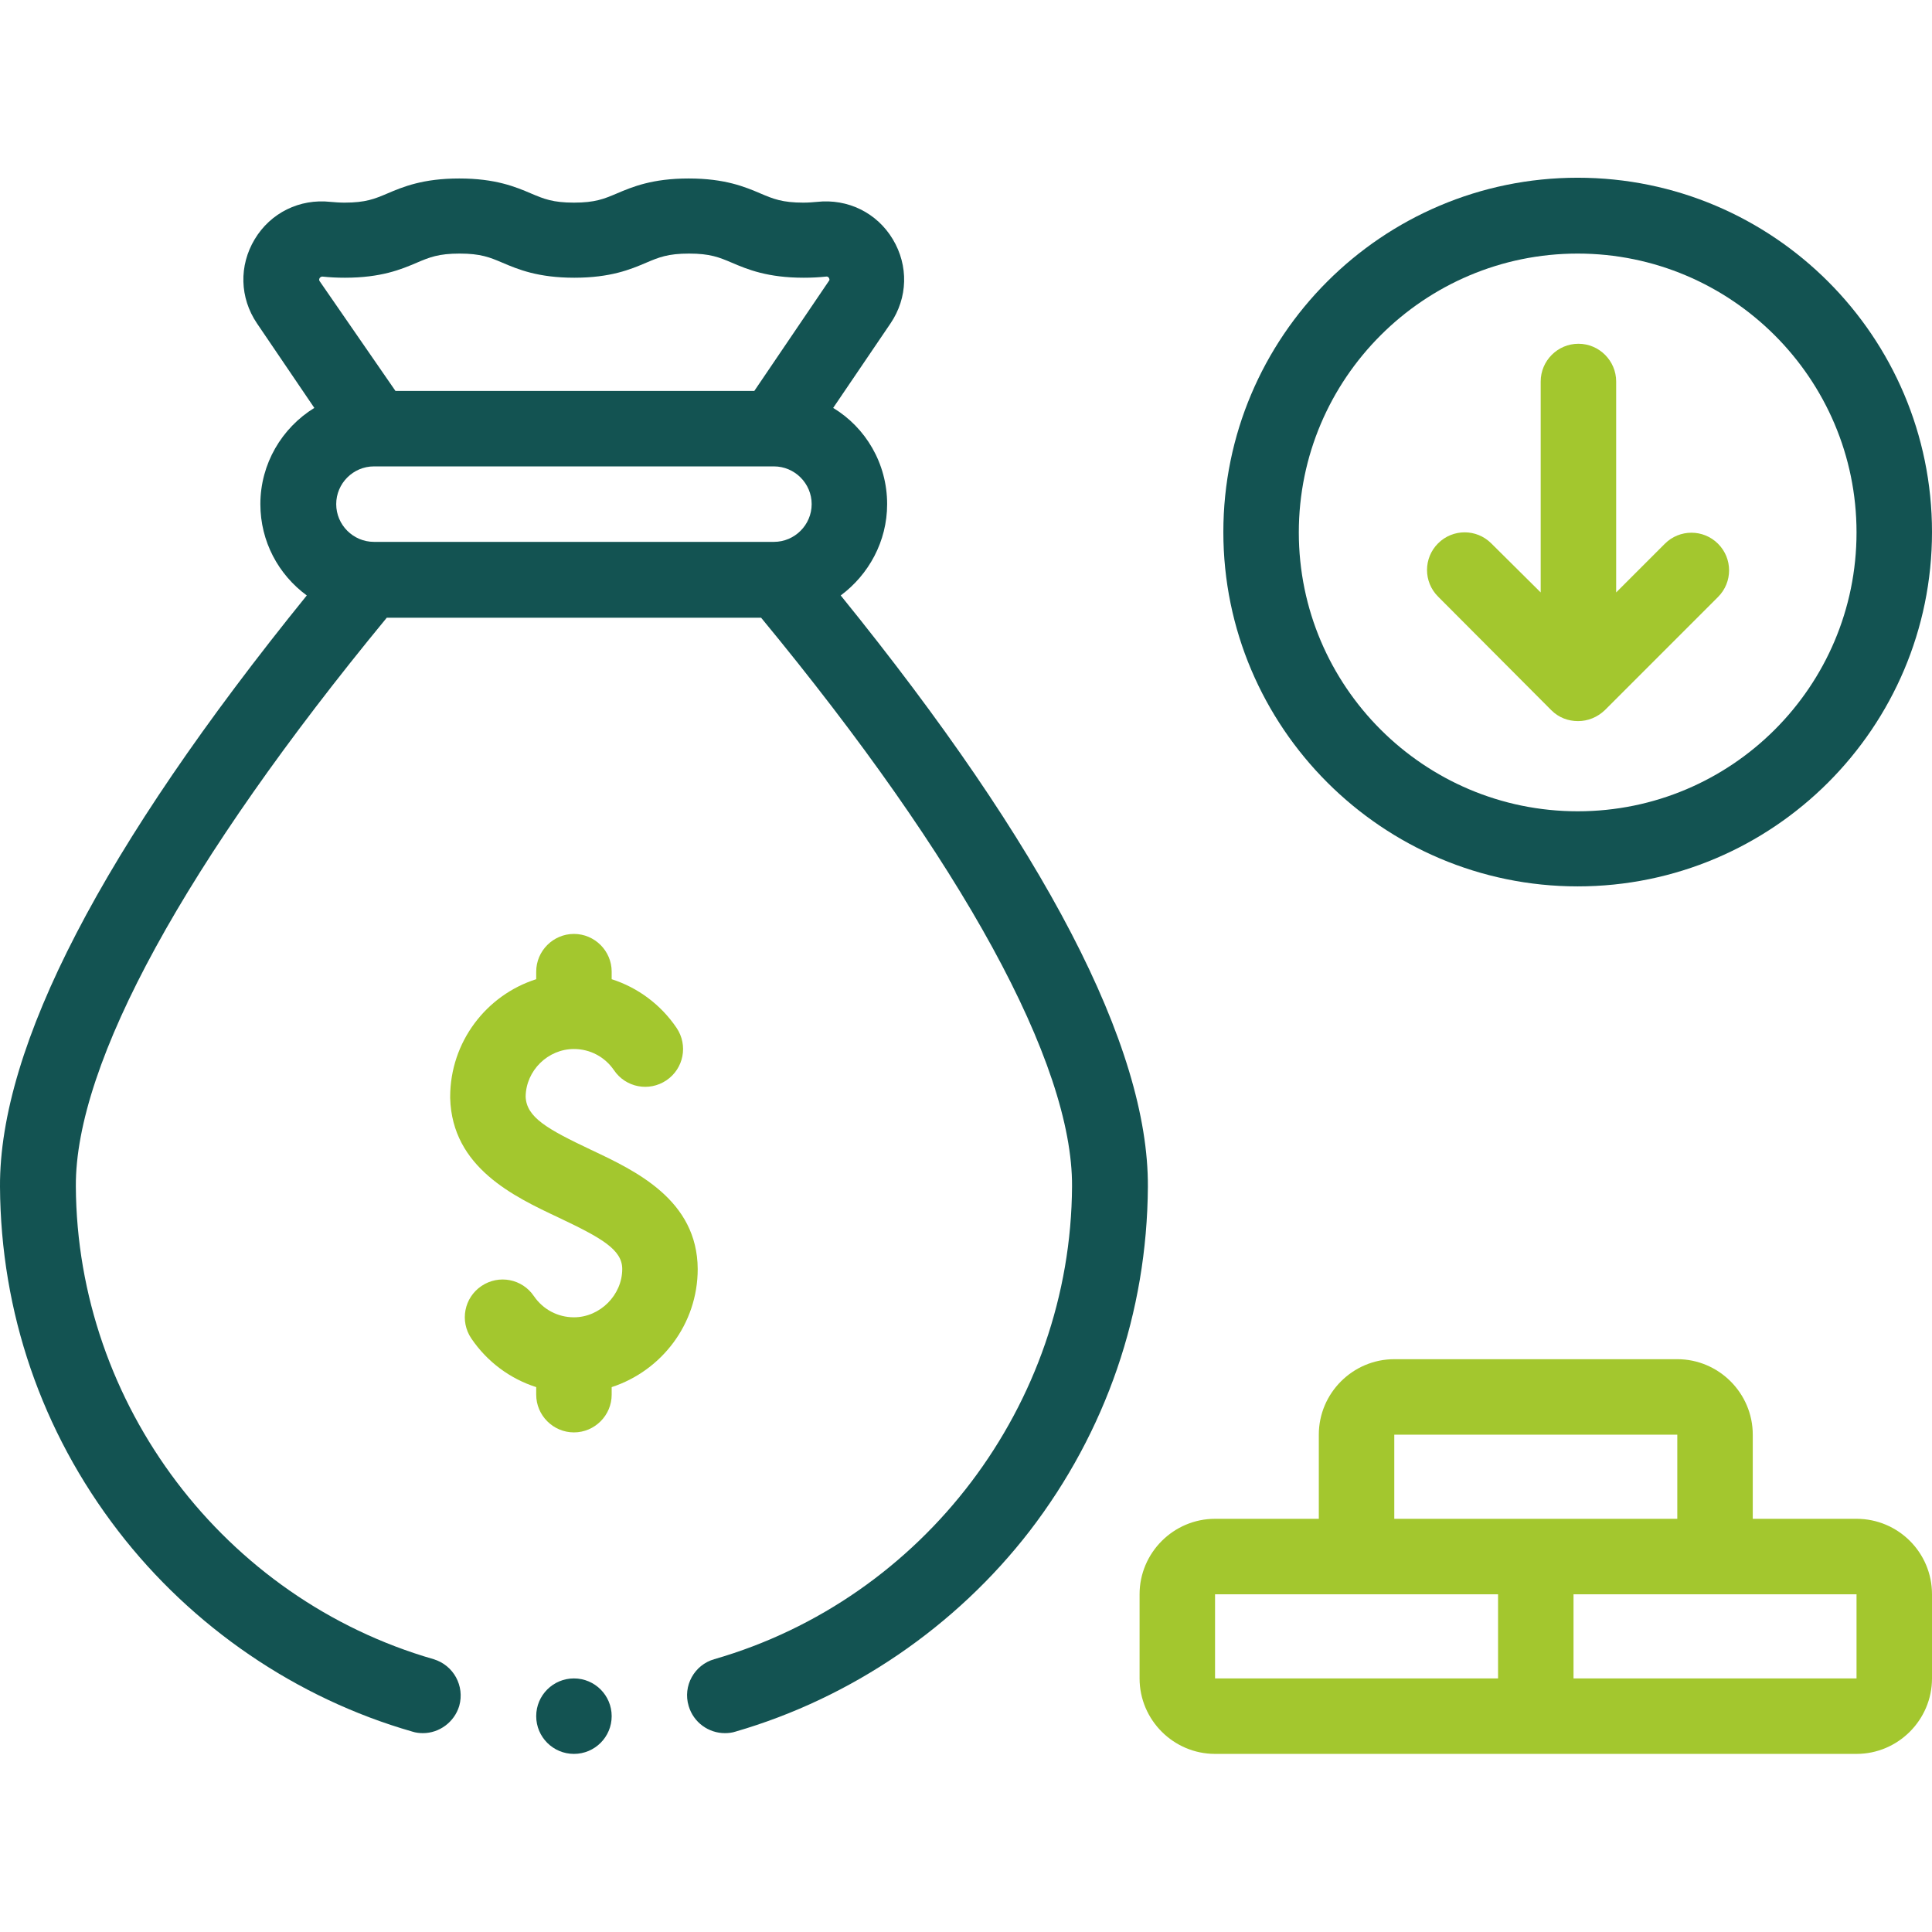 <svg xmlns="http://www.w3.org/2000/svg" xmlns:xlink="http://www.w3.org/1999/xlink" id="Capa_1" x="0px" y="0px" viewBox="0 0 512 512" style="enable-background:new 0 0 512 512;" xml:space="preserve"><style type="text/css">	.st0{fill:#A3C72E;}	.st1{fill:#135352;}</style><path class="st0" d="M492,402.5h-27.5v-22.3c0-11-9-20-20-20h-75c-11,0-20,9-20,20v22.3H322c-11,0-20,9-20,20v22.3c0,11,9,20,20,20  h170c11,0,20-9,20-20v-22.3C512,411.4,503,402.5,492,402.5L492,402.5z M397,444.8h-75v-22.3h75V444.8z M369.5,402.5v-22.3h75v22.3  C425.8,402.5,388.2,402.5,369.5,402.5z M492,444.8h-75v-22.3h75V444.8z"></path><path class="st1" d="M222.8,157.8c7.4-5.5,12.3-14.3,12.3-24.2c0-10.8-5.7-20.3-14.3-25.5L236,85.7c4.6-6.8,4.8-15.3,0.6-22.3  c-4.2-7-11.9-10.8-20.1-9.9c-1.1,0.1-2.3,0.2-3.6,0.2c-5.6,0-8-1-11.3-2.4c-4.2-1.8-9.5-4-19.1-4c-9.6,0-14.9,2.2-19.1,4  c-3.3,1.4-5.7,2.4-11.3,2.4c-5.6,0-8-1-11.3-2.4c-4.2-1.8-9.5-4-19.1-4c-9.6,0-14.9,2.2-19.1,4c-3.3,1.4-5.7,2.4-11.3,2.4  c-1.3,0-2.5-0.1-3.7-0.2c-8.2-0.9-15.9,2.9-20.1,9.9c-4.2,7-4,15.5,0.6,22.3l15.2,22.4c-8.6,5.3-14.3,14.8-14.3,25.5  c0,9.9,4.8,18.7,12.3,24.2C27.1,224.7-0.2,277.4,0,314.5c0.2,33.3,11,64.8,31.3,91.2c19.6,25.5,47.3,44.4,78,53.2  c0.9,0.3,1.9,0.4,2.8,0.4c4.3,0,8.3-2.9,9.6-7.2c1.5-5.3-1.5-10.8-6.8-12.4c-55.5-16-94.5-67.5-94.8-125.3  c-0.2-32.6,29.1-86,82.4-150.7h99.2c53.4,64.7,82.6,118.1,82.4,150.7c-0.3,57.8-39.3,109.3-94.8,125.3c-5.3,1.5-8.4,7.1-6.8,12.4  c1.3,4.4,5.3,7.2,9.6,7.2c0.9,0,1.9-0.1,2.8-0.4c30.7-8.9,58.4-27.8,78-53.2c20.2-26.3,31.1-57.9,31.3-91.2  C304.4,277.4,277,224.7,222.8,157.8L222.8,157.8z M89.1,133.6c0-5.5,4.5-10,10-10h106c5.5,0,10,4.5,10,10s-4.5,10-10,10h-106  C93.6,143.6,89.1,139.1,89.1,133.6z M84.7,73.7c0.3-0.4,0.6-0.4,0.8-0.4c1.8,0.2,3.8,0.3,5.9,0.3c9.6,0,14.9-2.2,19.1-4  c3.3-1.4,5.7-2.4,11.3-2.4c5.6,0,8,1,11.3,2.4c4.2,1.8,9.5,4,19.1,4c9.6,0,14.9-2.2,19.1-4c3.3-1.4,5.7-2.4,11.3-2.4s8,1,11.3,2.4  c4.2,1.8,9.5,4,19.1,4c2.1,0,4-0.1,5.9-0.3c0.2,0,0.5-0.1,0.8,0.4c0.2,0.4,0.1,0.6,0,0.7l-19.8,29.2h-95.1L84.7,74.5  C84.6,74.3,84.5,74.1,84.7,73.7L84.7,73.7z"></path><path class="st0" d="M184.9,336.3c-0.1-18.3-16.4-26-28.3-31.6c-11.6-5.5-17.1-8.6-17.3-14.1c0.1-6.9,5.9-12.6,12.8-12.6  c4.3,0,8.2,2.1,10.6,5.6c3.1,4.6,9.3,5.8,13.9,2.7c4.6-3.1,5.8-9.3,2.7-13.9c-4.2-6.2-10.3-10.7-17.2-12.9v-2c0-5.5-4.5-10-10-10  c-5.5,0-10,4.5-10,10v2c-13.2,4.2-22.8,16.6-22.8,31.2c0,0.1,0,0.2,0,0.3c0.5,18.4,16.9,26.1,28.8,31.7c11.4,5.4,16.8,8.5,16.8,13.6  c0,6.9-5.9,12.8-12.8,12.8c-4.3,0-8.2-2.1-10.6-5.6c-3.1-4.6-9.3-5.8-13.9-2.7s-5.8,9.3-2.7,13.9c4.2,6.2,10.3,10.7,17.2,12.9v2  c0,5.5,4.5,10,10,10c5.5,0,10-4.5,10-10v-2C175.3,363.3,184.9,350.9,184.9,336.3L184.9,336.3z"></path><path class="st1" d="M418.1,234.9c51.8,0,93.9-42.1,93.9-93.9s-42.1-93.9-93.9-93.9s-93.9,42.1-93.9,93.9S366.4,234.9,418.1,234.9  L418.1,234.9z M418.1,67.2c40.7,0,73.9,33.1,73.9,73.9s-33.1,73.9-73.9,73.9c-40.7,0-73.9-33.1-73.9-73.9S377.4,67.2,418.1,67.2  L418.1,67.2z"></path><path class="st0" d="M411.1,188.2c2,2,4.5,2.9,7.1,2.9c2.6,0,5.1-1,7.1-2.9l30-30c3.9-3.9,3.9-10.2,0-14.1c-3.9-3.9-10.2-3.9-14.1,0  l-12.9,12.9v-55.9c0-5.5-4.5-10-10-10s-10,4.5-10,10v55.9L395.2,144c-3.9-3.9-10.2-3.9-14.1,0c-3.9,3.9-3.9,10.2,0,14.1L411.1,188.2  z"></path><circle class="st1" cx="152.1" cy="454.8" r="10"></circle></svg>